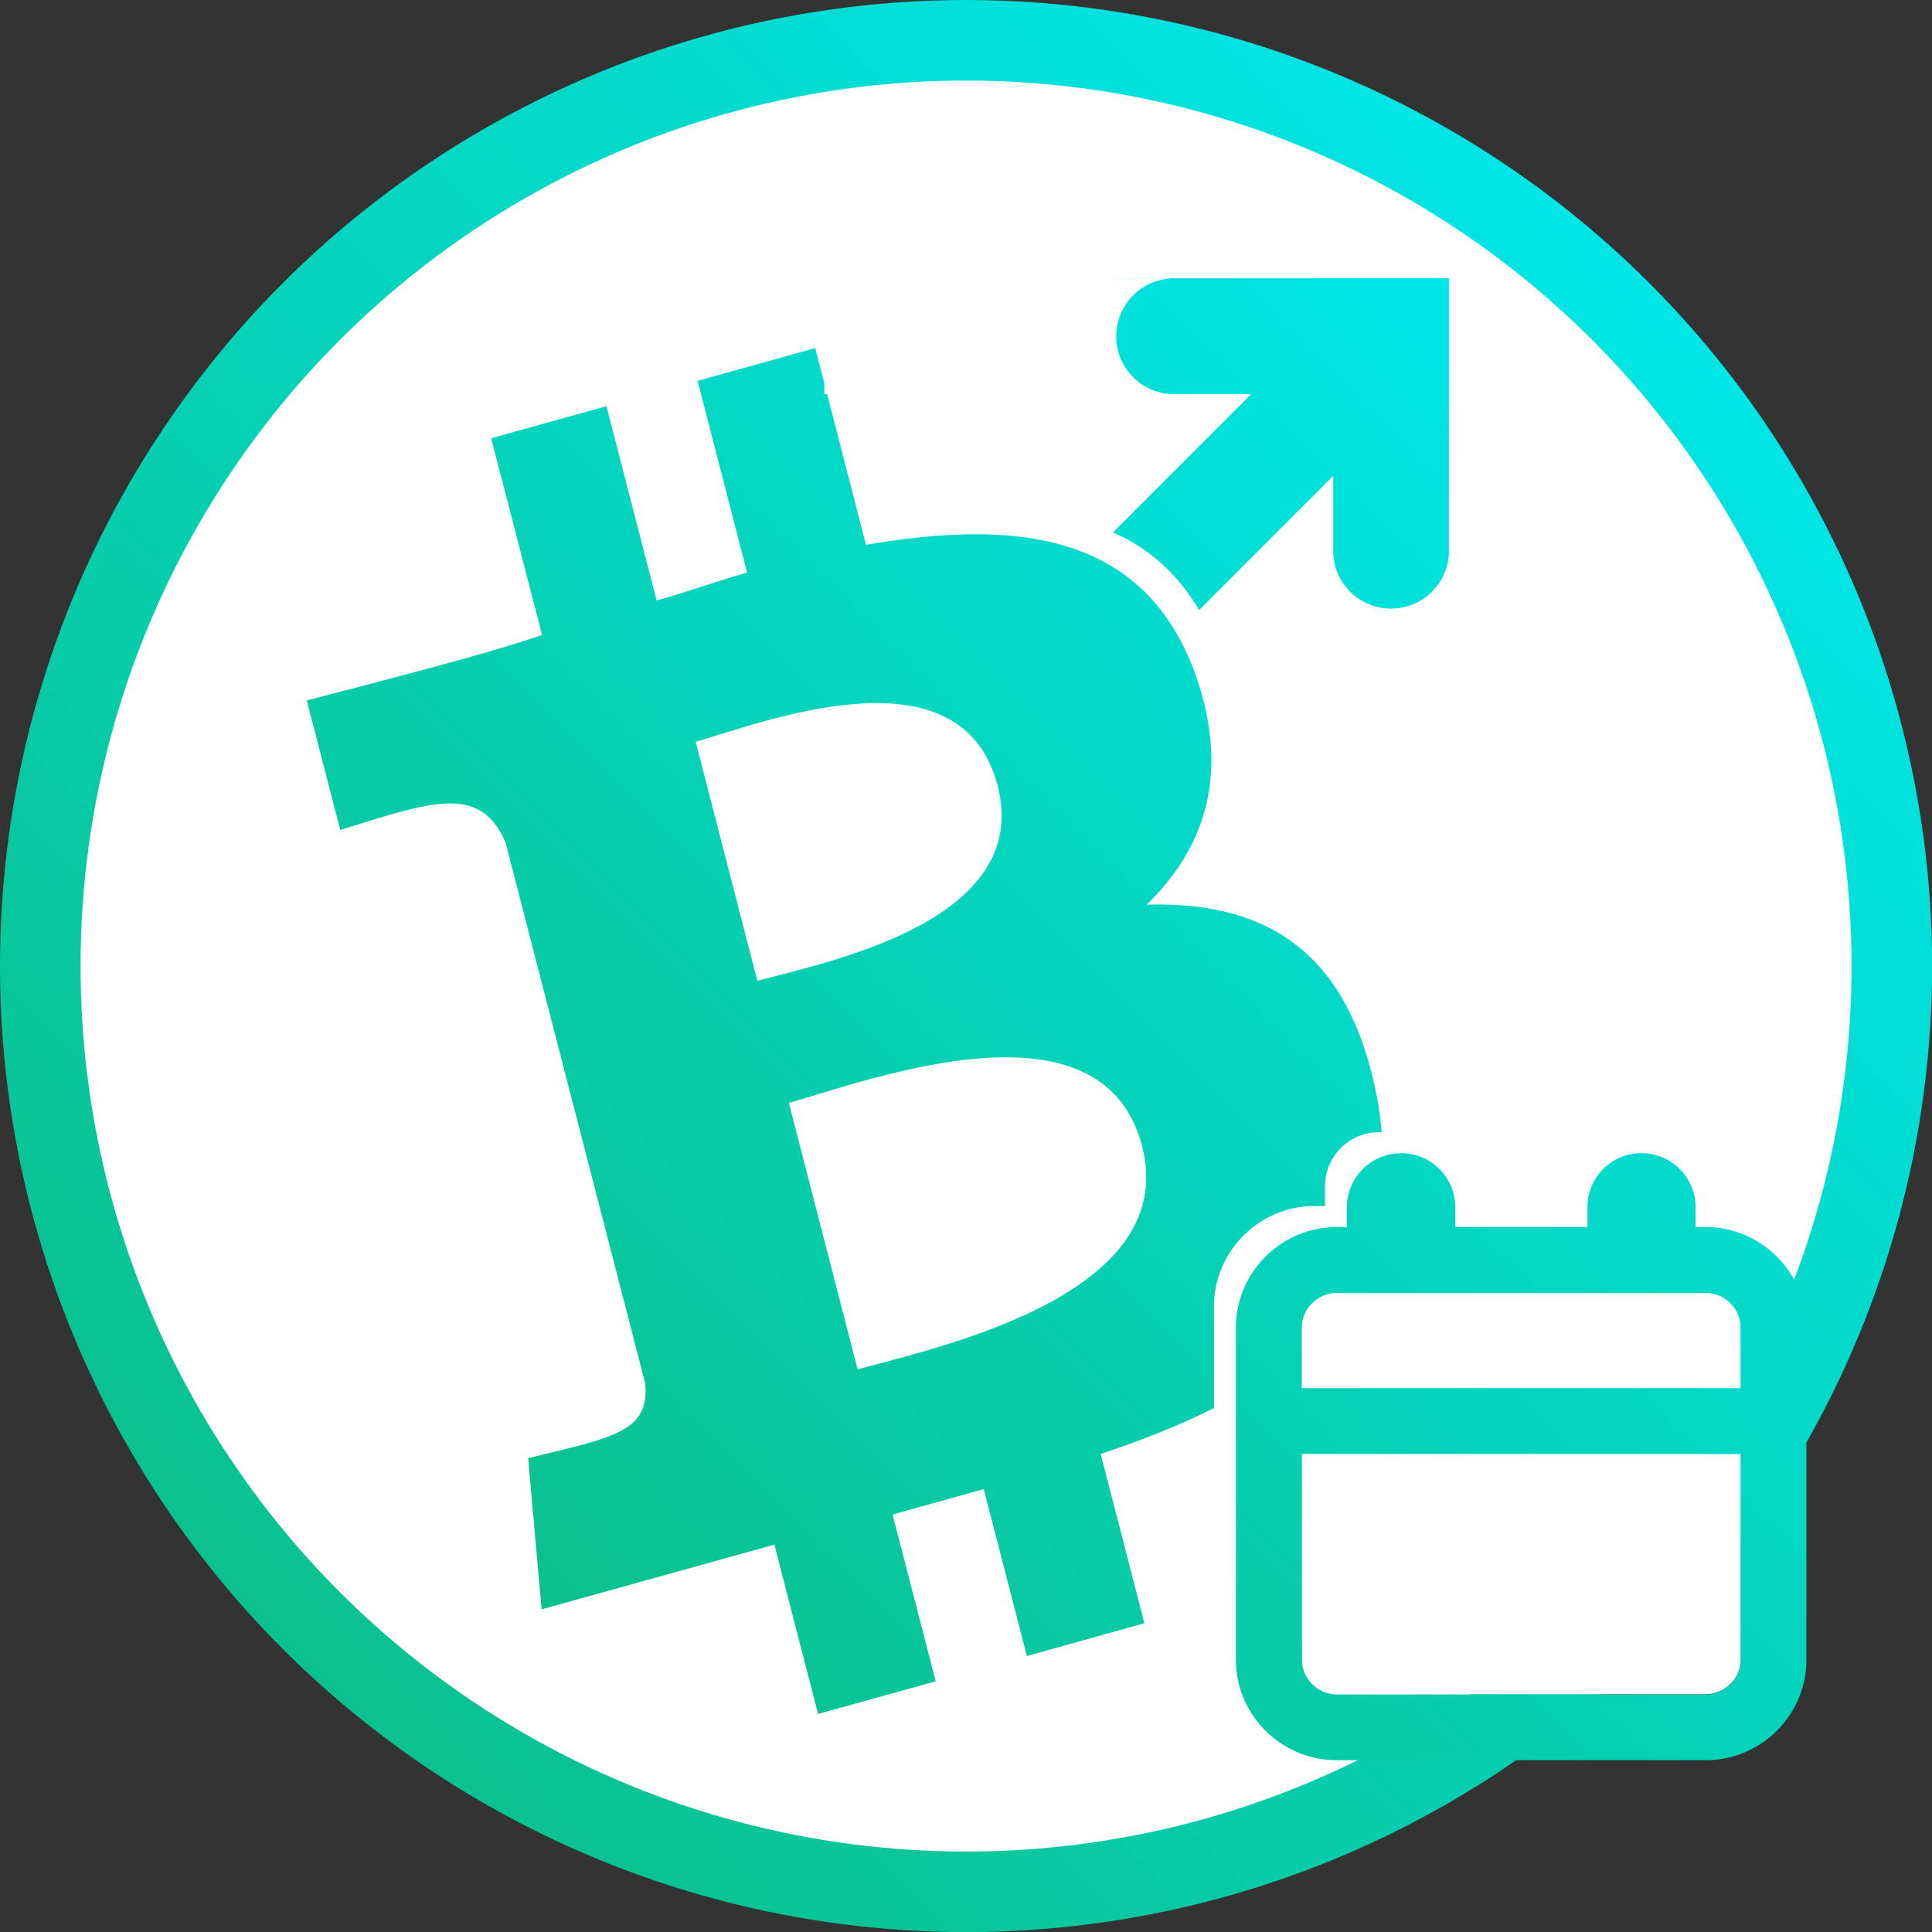 <?xml version="1.0" encoding="UTF-8" standalone="no"?>
<!-- Created with Inkscape (http://www.inkscape.org/) -->

<svg
   width="64"
   height="64"
   viewBox="0 0 16.933 16.933"
   version="1.1"
   id="svg1"
   xmlns:xlink="http://www.w3.org/1999/xlink"
   xmlns="http://www.w3.org/2000/svg"
   xmlns:svg="http://www.w3.org/2000/svg">
  <rect x="0" y="0" width="16.933" height="16.933" fill="#333333" stroke="none"/>
  <defs
     id="defs1">
    <linearGradient
       id="linearGradient47">
      <stop
         style="stop-color:#0ac18e;stop-opacity:1;"
         offset="0"
         id="stop47" />
      <stop
         style="stop-color:#00e5e6;stop-opacity:1;"
         offset="1"
         id="stop48" />
    </linearGradient>
    <linearGradient
       id="linearGradient33">
      <stop
         style="stop-color:#000000;stop-opacity:1;"
         offset="0"
         id="stop33" />
      <stop
         style="stop-color:#000000;stop-opacity:0;"
         offset="1"
         id="stop34" />
    </linearGradient>
    <linearGradient
       id="linearGradient24">
      <stop
         style="stop-color:#0ac18e;stop-opacity:1;"
         offset="0"
         id="stop24" />
      <stop
         style="stop-color:#00e5e6;stop-opacity:1;"
         offset="1"
         id="stop25" />
    </linearGradient>
    <linearGradient
       xlink:href="#linearGradient24"
       id="linearGradient31"
       gradientUnits="userSpaceOnUse"
       gradientTransform="translate(-44.303,39.469)"
       x1="66.103"
       y1="14.454"
       x2="78.077"
       y2="2.48" />
    <linearGradient
       xlink:href="#linearGradient33"
       id="linearGradient36"
       gradientUnits="userSpaceOnUse"
       gradientTransform="translate(-84.053,-6.17)"
       x1="95.464"
       y1="19.261"
       x2="99.306"
       y2="19.261" />
    <linearGradient
       xlink:href="#linearGradient47"
       id="linearGradient48"
       x1="24.24"
       y1="14.335"
       x2="34.278"
       y2="4.296"
       gradientUnits="userSpaceOnUse"
       gradientTransform="matrix(0.926,0,0,0.926,-17.827,0.308)" />
  </defs>
  <g
     id="layer1"
     transform="translate(-19.32,-39.469)">
    <circle
       style="fill:url(#linearGradient31);fill-opacity:1;stroke-width:0.075"
       id="circle15"
       cx="27.787"
       cy="47.936"
       r="8.467" />
    <circle
       style="fill:#ffffff;fill-opacity:1;stroke-width:0.068"
       id="circle16"
       cx="27.787"
       cy="47.936"
       r="7.761" />
  </g>
  <path
     id="path32"
     style="font-size:9.135px;opacity:1;fill:url(#linearGradient48);stroke-width:0.098"
     d="m 11.685,2.439 -1.902,5.17e-4 v 5.16e-4 h 0.507 a 0.507,0.507 0 0 0 -0.507,0.507 0.507,0.507 0 0 0 0,5.17e-4 0.507,0.507 0 0 0 0.476,0.506 h 0.708 L 9.755,4.666 c 0.307,0.136 0.563,0.354 0.754,0.681 L 11.685,4.171 V 4.853 A 0.507,0.507 0 0 0 12.192,5.334 0.507,0.507 0 0 0 12.699,4.845 V 3.453 2.439 Z M 7.145,3.051 6.114,3.338 6.548,5.019 C 6.296,5.089 6.028,5.187 5.755,5.263 L 5.315,3.56 4.305,3.841 4.751,5.565 C 4.378,5.693 3.936,5.815 2.689,6.139 L 2.982,7.274 C 3.776,7.03 4.206,6.863 4.431,7.385 l 1.223,4.736 c 0.044,0.432 -0.283,0.477 -1.025,0.659 L 4.747,14.105 6.787,13.538 7.17,15.022 8.201,14.736 7.823,13.274 8.622,13.051 9,14.514 10.03,14.227 9.647,12.743 c 0.364,-0.121 0.697,-0.253 0.993,-0.402 v -0.892 c 0,-0.482 0.398,-0.879 0.881,-0.879 h 0.092 v -0.173 c 0,-0.262 0.212,-0.474 0.474,-0.474 0.008,1e-6 0.016,7.23e-4 0.023,10e-4 -0.007,-0.079 -0.017,-0.16 -0.03,-0.243 C 11.841,8.319 11.08,7.9 10.05,7.929 10.554,7.437 10.792,6.786 10.471,5.893 10.024,4.684 8.928,4.544 7.59,4.776 L 7.249,3.454 h -0.024 v -0.092 z M 7.717,6.163 C 8.188,6.171 8.604,6.344 8.744,6.888 9.054,8.088 7.206,8.439 6.638,8.597 L 6.097,6.501 C 6.416,6.412 7.112,6.152 7.717,6.163 Z m 1.113,3.104 c 0.548,0.003 1.027,0.187 1.18,0.779 0.338,1.31 -1.799,1.763 -2.493,1.956 l -0.006,-0.022 -0.597,-2.314 C 7.304,9.557 8.125,9.263 8.83,9.267 Z m 3.449,0.841 c -0.262,3e-6 -0.474,0.212 -0.474,0.474 v 0.173 h -0.092 c -0.482,0 -0.881,0.397 -0.881,0.879 v 2.915 c 0,0.482 0.399,0.878 0.881,0.878 h 3.24 c 0.482,0 0.879,-0.396 0.879,-0.878 v -2.915 c 0,-0.482 -0.397,-0.879 -0.879,-0.879 h -0.092 V 10.581 c 0,-0.262 -0.213,-0.474 -0.475,-0.474 -0.262,0 -0.473,0.212 -0.473,0.474 v 0.173 H 12.755 V 10.581 c 0,-0.262 -0.213,-0.474 -0.475,-0.474 z m -0.566,1.226 h 0.566 2.674 c 0.163,0 0.3,0.137 0.3,0.3 v 0.532 h -3.843 v -0.532 c 0,-0.163 0.139,-0.3 0.302,-0.3 z m -0.302,1.411 h 3.843 v 1.805 c 0,0.163 -0.137,0.3 -0.3,0.3 H 11.714 c -0.163,0 -0.302,-0.137 -0.302,-0.3 z" />
  <path
     id="path35"
     style="baseline-shift:baseline;display:inline;overflow:visible;opacity:1;fill:#ffffff;fill-opacity:1;stroke:url(#linearGradient36);stroke-width:0;stroke-dasharray:none;paint-order:stroke fill markers;enable-background:accumulate;stop-color:#000000;stop-opacity:1"
     d="m 11.714,11.333 c -0.039,0 -0.076,0.007 -0.111,0.022 -0.009,0.004 -0.018,0.008 -0.026,0.012 -0.034,0.018 -0.064,0.042 -0.089,0.07 -0.007,0.008 -0.013,0.016 -0.019,0.024 -0.006,0.008 -0.011,0.017 -0.017,0.025 -0.005,0.009 -0.01,0.018 -0.014,0.027 -0.017,0.037 -0.026,0.076 -0.026,0.118 -2e-6,5.2e-4 0,10e-4 0,0.002 v 5.16e-4 0.532 h 3.843 v -0.532 -5.16e-4 c -2.1e-4,-0.12 -0.076,-0.227 -0.181,-0.274 -1.5e-4,-6.5e-5 -3.7e-4,6.5e-5 -5.2e-4,0 -0.037,-0.016 -0.077,-0.025 -0.119,-0.025 h -2.674 z m -0.302,1.411 v 1.804 5.17e-4 c 0,0.016 0.002,0.032 0.004,0.048 0.005,0.031 0.015,0.061 0.03,0.088 0.007,0.014 0.016,0.026 0.025,0.039 0.056,0.075 0.145,0.125 0.243,0.125 h 3.24 c 0.033,0 0.065,-0.006 0.096,-0.017 0.016,-0.006 0.031,-0.012 0.046,-0.02 0.025,-0.014 0.049,-0.032 0.069,-0.052 0.007,-0.007 0.013,-0.014 0.02,-0.021 9e-5,-1.07e-4 -9e-5,-4.13e-4 0,-5.18e-4 0.006,-0.007 0.012,-0.015 0.018,-0.023 0.011,-0.016 0.02,-0.033 0.028,-0.051 0.015,-0.036 0.024,-0.075 0.024,-0.115 v -5.18e-4 -1.804 z" />
</svg>
